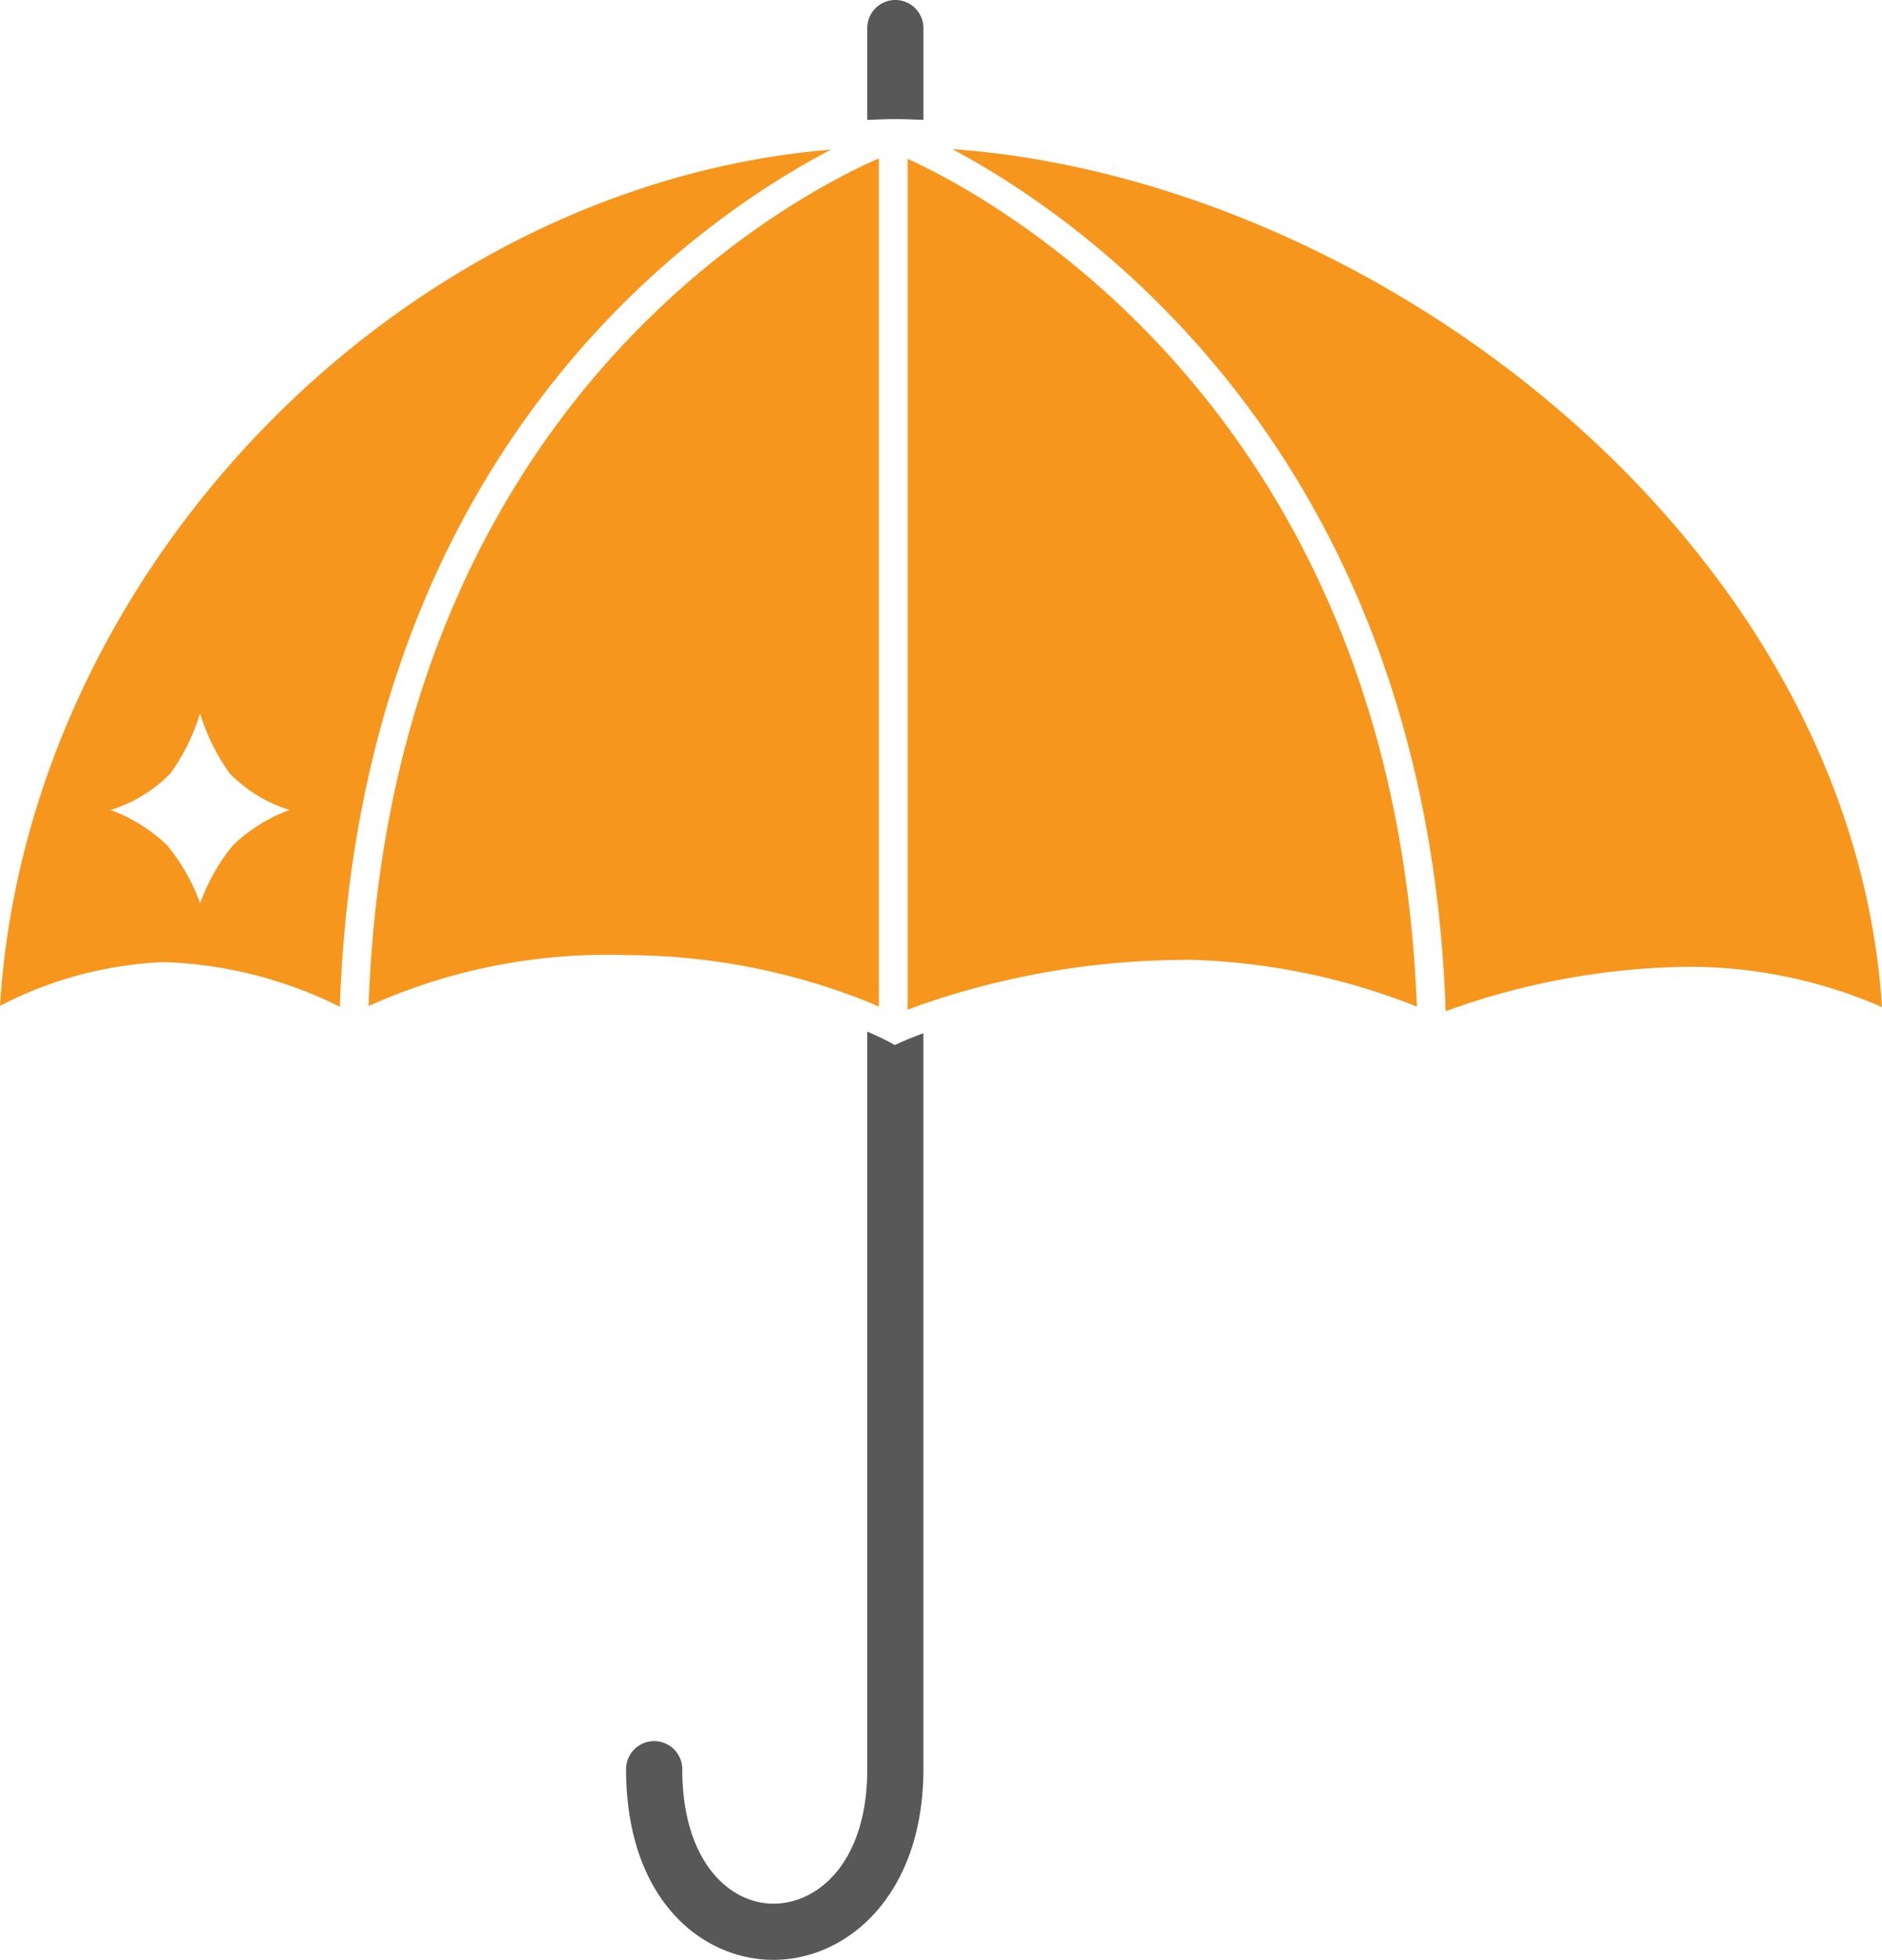 <svg xmlns="http://www.w3.org/2000/svg" viewBox="0 0 65.605 68.302">
  <g id="Layer_2" data-name="Layer 2">
    <g id="Layer_1-2" data-name="Layer 1">
      <g>
        <path d="M31.192,36.421l-.212-.117c-.01-.005-.275-.147-.748-.352V61.658c0,3.22-1.697,4.687-3.273,4.687-1.53,0-3.176-1.467-3.176-4.687a.978.978,0,0,0-.971-.978l-.008-.001a.979.979,0,0,0-.979.979c0,4.565,2.661,6.645,5.133,6.645,2.6,0,5.231-2.283,5.231-6.645V36.01c-.493.182-.769.306-.779.31Z" fill="#585858"/>
        <path d="M32.19,4.177V.979A.979.979,0,0,0,31.211,0h0a.979.979,0,0,0-.979.979V4.178c.326-.011.651-.027.979-.027C31.536,4.151,31.863,4.166,32.19,4.177Z" fill="#585858"/>
        <path d="M12.848,35.063a20.198,20.198,0,0,1,8.934-1.778l.1.002a22.817,22.817,0,0,1,8.35,1.621c.155.063.277.118.405.174V5.521C28.003,6.662,13.585,13.88,12.848,35.063Z" fill="#f7961d"/>
        <path d="M31.637,5.533V35.191c.158-.061.342-.129.553-.203a28.285,28.285,0,0,1,8.886-1.533l.331-.007a23.077,23.077,0,0,1,7.984,1.633C48.604,14.459,34.752,6.959,31.637,5.533Z" fill="#f7961d"/>
        <path d="M33.197,5.196c4.651,2.482,16.539,10.71,17.198,30.046A25.538,25.538,0,0,1,58.944,33.693c.228,0,.451.007.672.017a16.834,16.834,0,0,1,5.989,1.389C64.553,18.877,47.958,6.256,33.197,5.196Z" fill="#f7961d"/>
        <path d="M0,35.054a13.645,13.645,0,0,1,5.528-1.516l.234-.007a14.854,14.854,0,0,1,6.086,1.555C12.501,15.636,24.418,7.584,28.971,5.214,14.048,6.444.955,19.766,0,35.054Zm8.115-5.588a6.782,6.782,0,0,0-1.137,2.016,6.9,6.9,0,0,0-1.146-2.016,5.66,5.66,0,0,0-1.974-1.237,4.975,4.975,0,0,0,2.083-1.274A7.165,7.165,0,0,0,6.974,24.859a7.162,7.162,0,0,0,1.033,2.095,4.976,4.976,0,0,0,2.083,1.274A5.661,5.661,0,0,0,8.115,29.466Z" fill="#f7961d"/>
      </g>
    </g>
  </g>
</svg>
